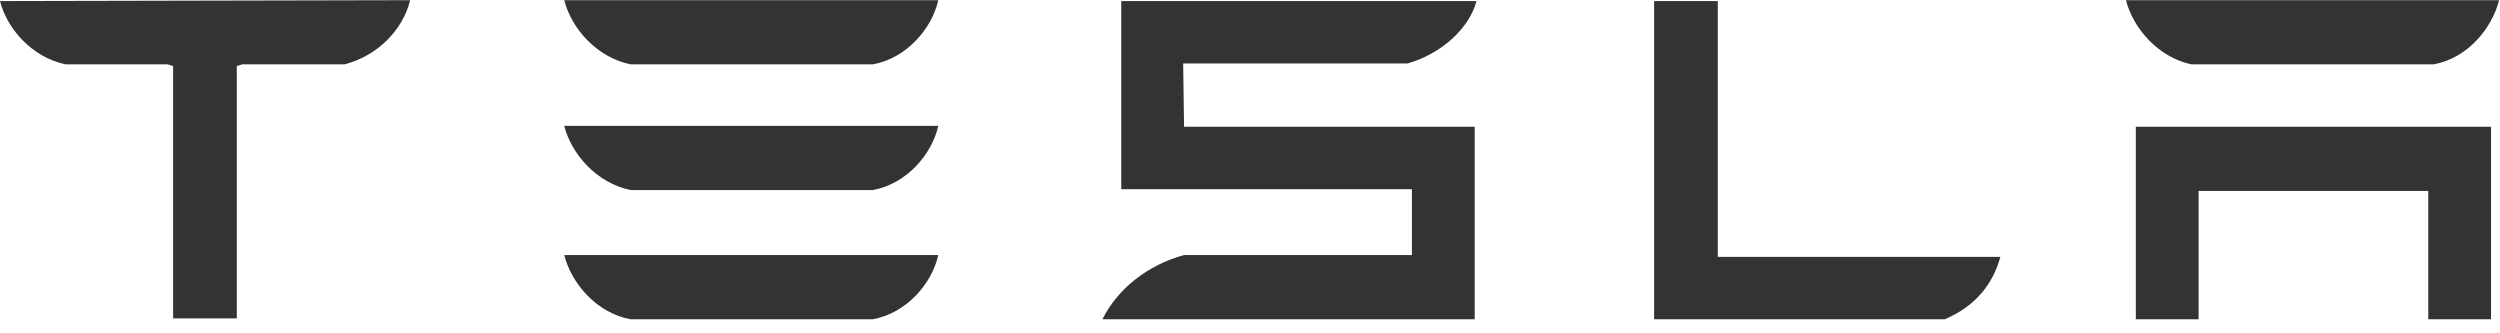 <svg width="120" height="16" viewBox="0 0 120 16" fill="none" xmlns="http://www.w3.org/2000/svg">
<g clip-path="url(#clip0)">
<path d="M102.519 6.084V15.324H105.533V9.164H116.556V15.324H119.57V6.084H102.519ZM105.188 3.089H116.814C118.45 2.793 119.613 1.359 119.957 0.009H102.045C102.39 1.359 103.595 2.751 105.188 3.089ZM93.348 15.324C94.855 14.691 95.673 13.594 96.017 12.329H82.454V0.051H79.397V15.324H93.348ZM56.792 3.047H67.557C69.193 2.582 70.528 1.359 70.872 0.051H53.821V9.08H67.772V12.244H56.835C55.113 12.708 53.649 13.848 52.917 15.324H70.786V6.084H56.835L56.792 3.047ZM30.269 3.089H41.895C43.531 2.793 44.736 1.359 45.038 0.009H27.083C27.427 1.359 28.633 2.751 30.269 3.089ZM30.269 9.122H41.895C43.531 8.827 44.736 7.392 45.038 6.042H27.083C27.427 7.392 28.633 8.785 30.269 9.122ZM30.269 15.324H41.895C43.531 15.029 44.736 13.594 45.038 12.244H27.083C27.427 13.594 28.633 15.029 30.269 15.324Z" fill="#333333"/>
<path d="M0 0.051C0.344 1.401 1.55 2.751 3.143 3.089H8.052L8.31 3.173V15.282H11.367V3.173L11.625 3.089H16.534C18.17 2.667 19.333 1.401 19.677 0.051V0.009L0 0.051Z" fill="#333333"/>
</g>
<defs>
<clipPath id="clip0">
<rect width="120" height="15.333" fill="white"/>
</clipPath>
</defs>
</svg>
